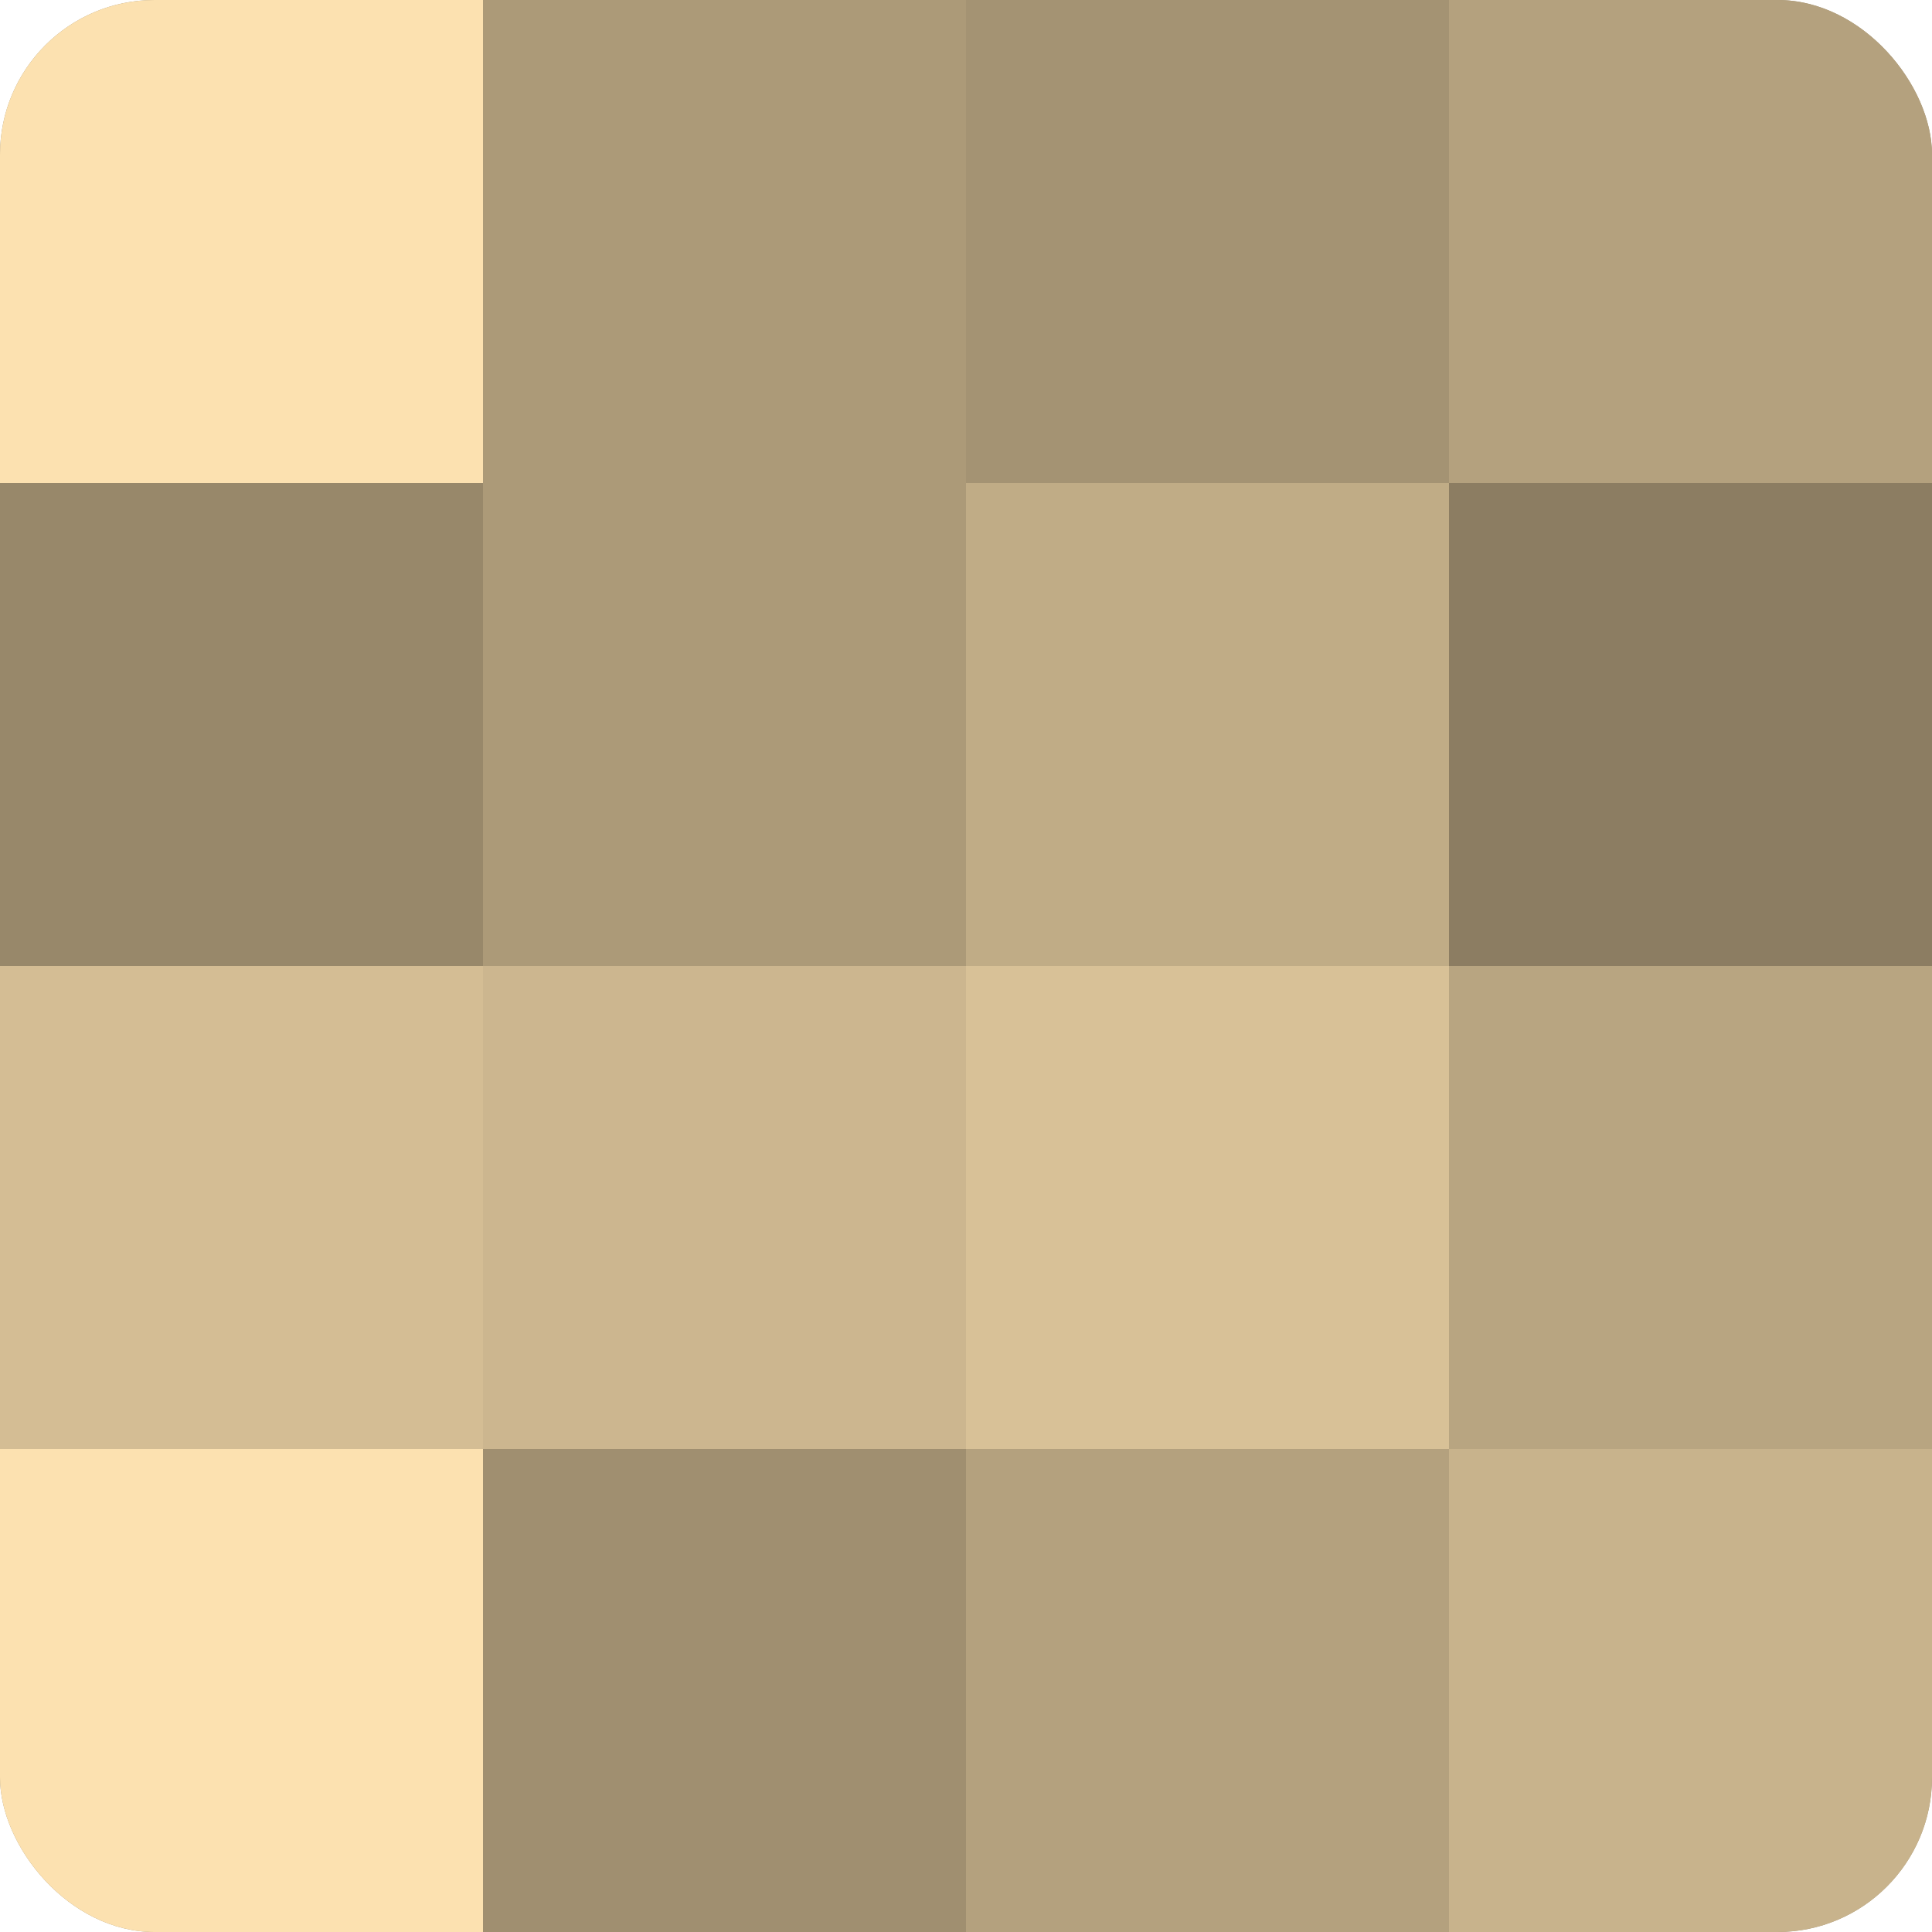 <?xml version="1.0" encoding="UTF-8"?>
<svg xmlns="http://www.w3.org/2000/svg" width="60" height="60" viewBox="0 0 100 100" preserveAspectRatio="xMidYMid meet"><defs><clipPath id="c" width="100" height="100"><rect width="100" height="100" rx="8" ry="8"/></clipPath></defs><g clip-path="url(#c)"><rect width="100" height="100" fill="#a08f70"/><rect width="25" height="25" fill="#fce1b0"/><rect y="25" width="25" height="25" fill="#98886a"/><rect y="50" width="25" height="25" fill="#d4bd94"/><rect y="75" width="25" height="25" fill="#fce1b0"/><rect x="25" width="25" height="25" fill="#ac9a78"/><rect x="25" y="25" width="25" height="25" fill="#ac9a78"/><rect x="25" y="50" width="25" height="25" fill="#ccb68f"/><rect x="25" y="75" width="25" height="25" fill="#a08f70"/><rect x="50" width="25" height="25" fill="#a49373"/><rect x="50" y="25" width="25" height="25" fill="#c0ac86"/><rect x="50" y="50" width="25" height="25" fill="#d8c197"/><rect x="50" y="75" width="25" height="25" fill="#b4a17e"/><rect x="75" width="25" height="25" fill="#b4a17e"/><rect x="75" y="25" width="25" height="25" fill="#8c7d62"/><rect x="75" y="50" width="25" height="25" fill="#b8a581"/><rect x="75" y="75" width="25" height="25" fill="#c8b38c"/></g></svg>
